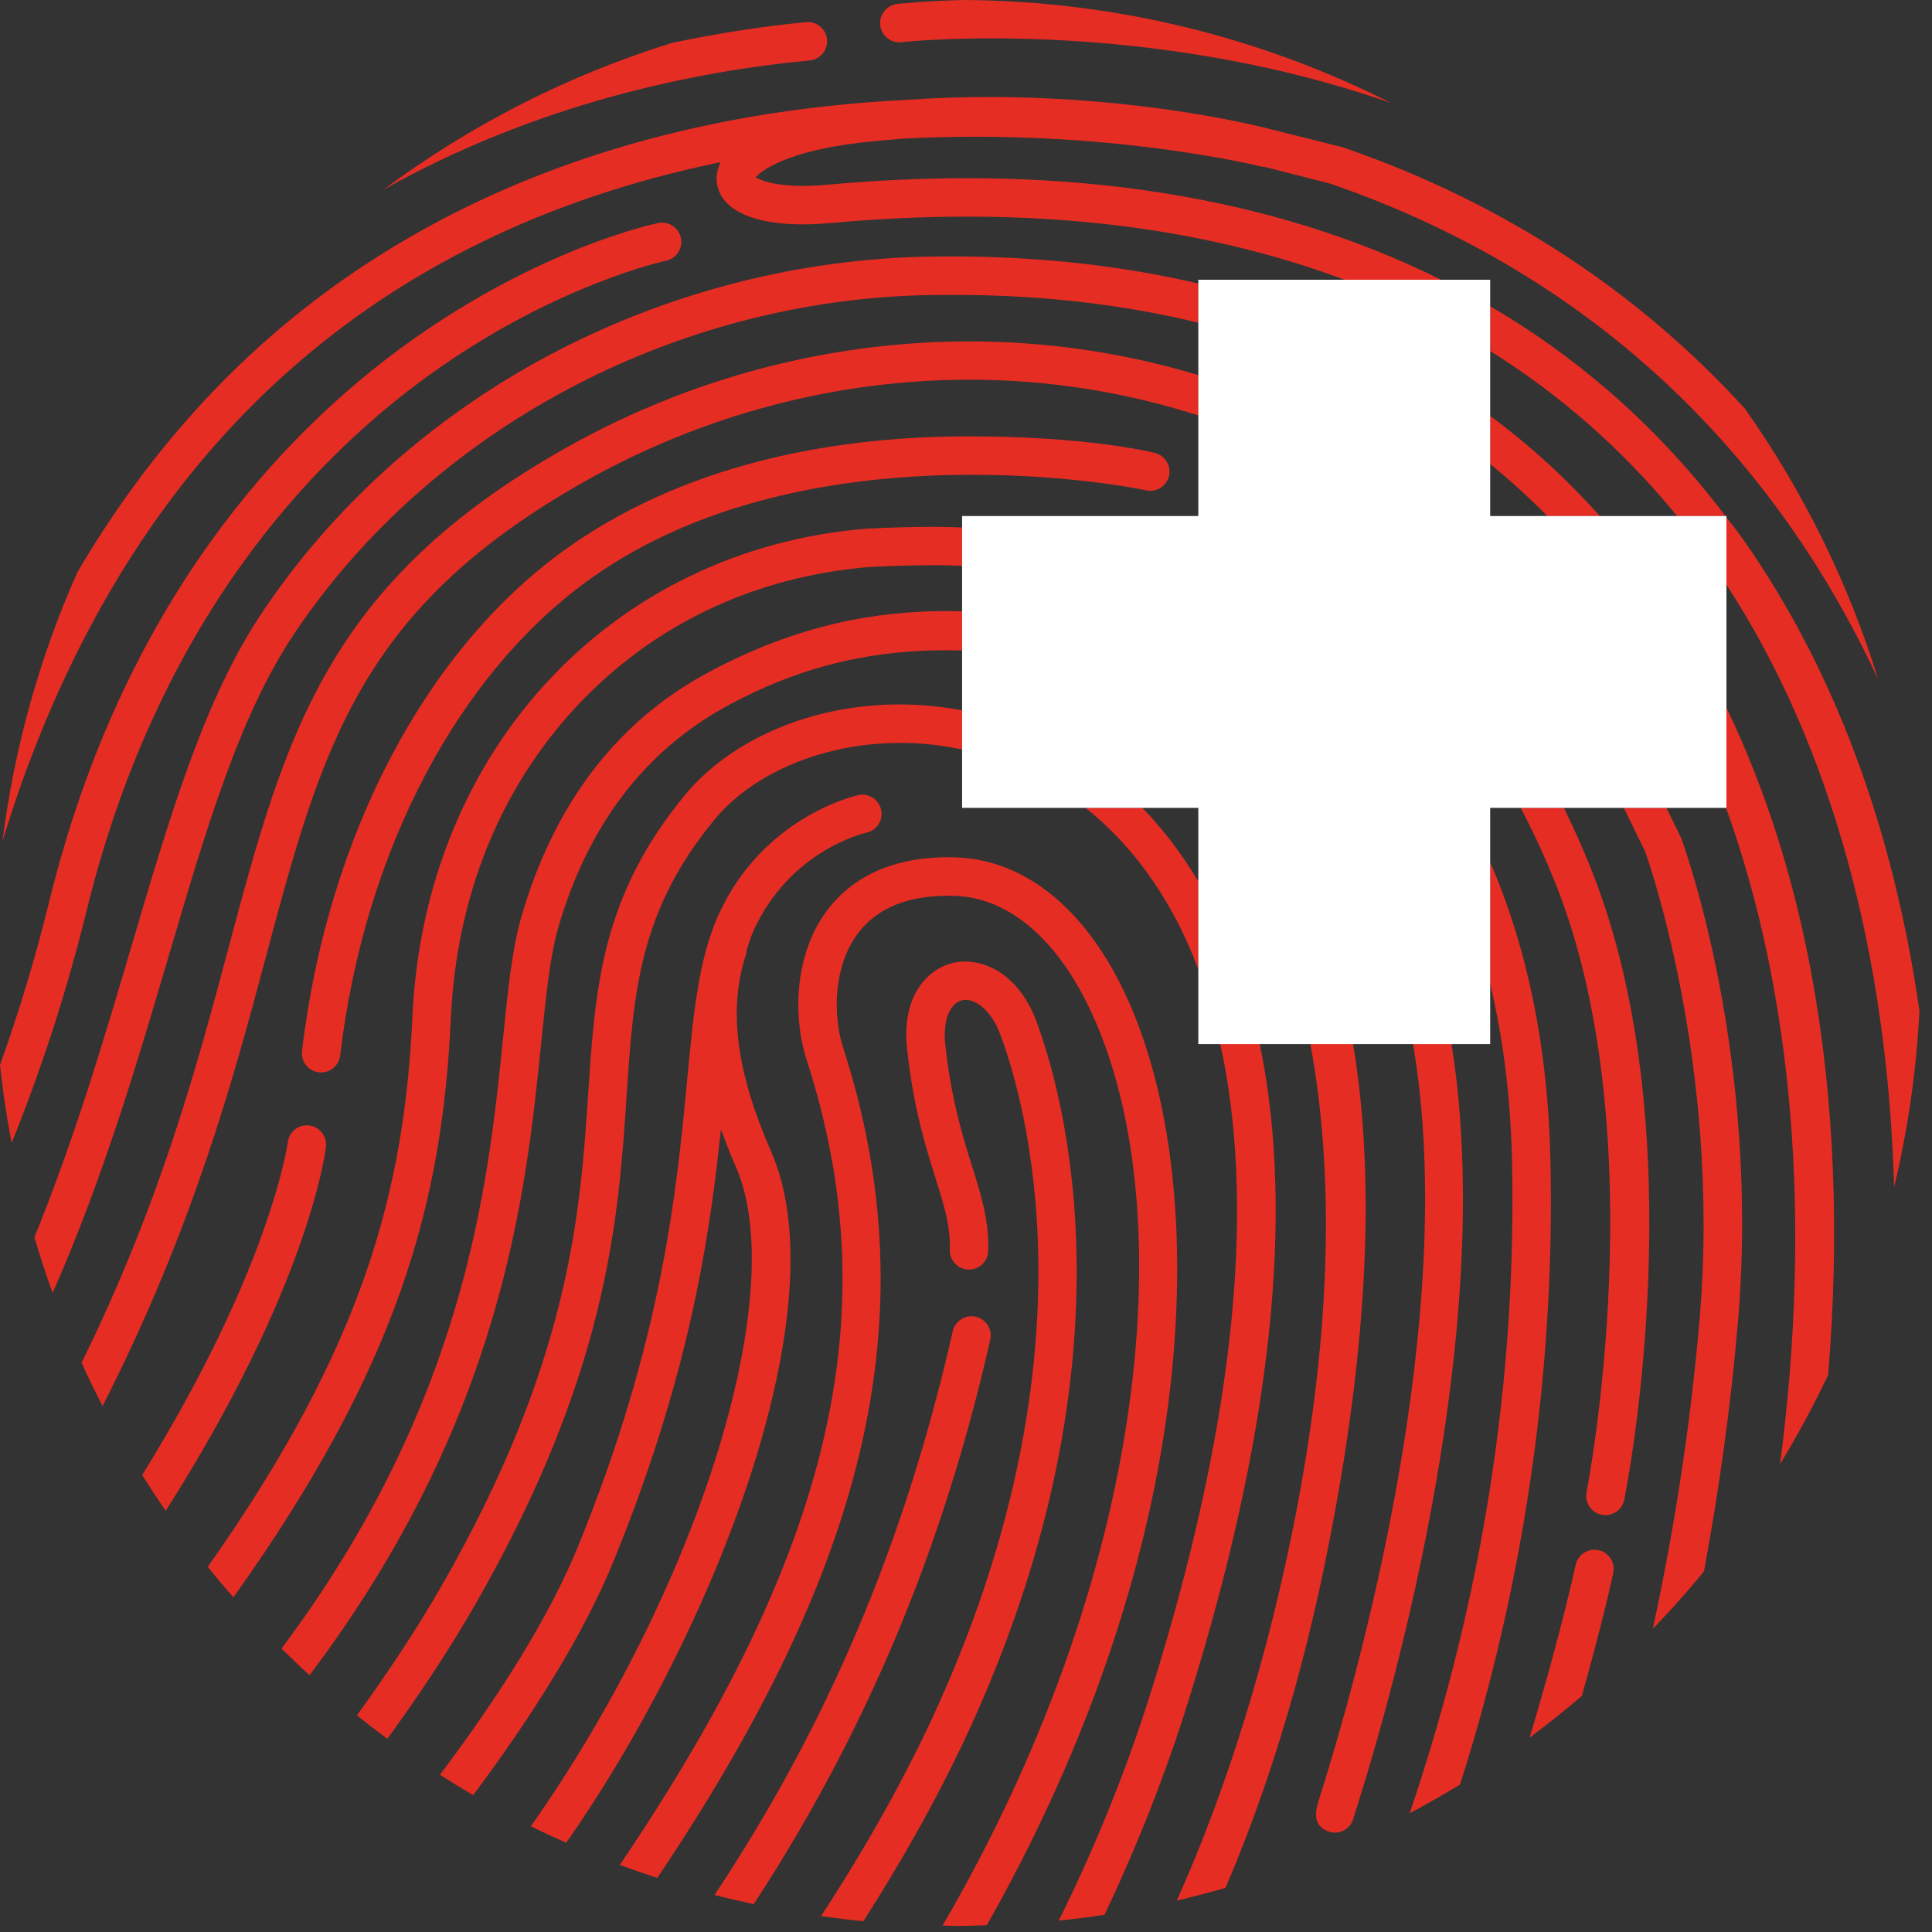 <?xml version="1.0" encoding="UTF-8" standalone="no"?>
<!DOCTYPE svg PUBLIC "-//W3C//DTD SVG 1.1//EN" "http://www.w3.org/Graphics/SVG/1.1/DTD/svg11.dtd">
<svg width="100%" height="100%" viewBox="0 0 53 53" version="1.1" xmlns="http://www.w3.org/2000/svg" xmlns:xlink="http://www.w3.org/1999/xlink" xml:space="preserve" xmlns:serif="http://www.serif.com/" style="fill-rule:evenodd;clip-rule:evenodd;stroke-linejoin:round;stroke-miterlimit:2;">
    <rect x="0" y="0" width="53" height="53" fill="#333333" stroke="none"/>
    <g transform="matrix(0.75,0,0,0.75,0,0)">
        <path d="M54.506,12.84L54.506,15.212C55.961,16.29 57.3,17.513 58.519,18.875L61.342,18.875C59.386,16.476 57.1,14.46 54.506,12.84L54.506,12.84Z" style="fill:none;fill-rule:nonzero;"/>
        <path d="M43.831,32.239L43.831,29.549L41.783,29.549C42.486,30.272 43.186,31.161 43.831,32.239Z" style="fill:none;fill-rule:nonzero;"/>
        <path d="M54.506,18.875L56.596,18.875C55.93,18.2 55.235,17.563 54.506,16.972L54.506,18.875Z" style="fill:none;fill-rule:nonzero;"/>
        <path d="M37.901,37.336C37.229,35.545 35.851,34.986 34.856,35.221C33.946,35.439 32.961,36.399 33.18,38.388C33.419,40.553 33.862,41.961 34.219,43.093C34.537,44.104 34.766,44.834 34.742,45.715C34.737,45.903 34.805,46.082 34.934,46.218C35.063,46.355 35.237,46.433 35.425,46.438C35.43,46.438 35.435,46.438 35.439,46.438C35.821,46.438 36.137,46.135 36.147,45.755C36.179,44.638 35.892,43.727 35.56,42.671C35.222,41.598 34.802,40.262 34.578,38.233C34.467,37.224 34.801,36.681 35.182,36.59C35.226,36.579 35.272,36.574 35.319,36.574C35.734,36.574 36.264,36.978 36.584,37.829C37.518,40.322 40.117,49.454 34.344,62.305C33.148,64.966 31.674,67.57 30.031,70.086C30.543,70.158 31.058,70.224 31.578,70.274C33.109,67.878 34.492,65.408 35.627,62.881C41.619,49.542 38.882,39.956 37.9,37.336L37.901,37.336Z" style="fill:rgb(230,45,35);fill-rule:nonzero;"/>
        <path d="M35.691,48.162C35.639,48.15 35.587,48.144 35.535,48.144C35.214,48.144 34.923,48.367 34.849,48.692C33.073,56.531 30.214,63.17 26.136,69.311C26.61,69.434 27.09,69.543 27.571,69.647C31.696,63.326 34.495,56.619 36.221,49.003C36.307,48.625 36.069,48.248 35.691,48.162L35.691,48.162Z" style="fill:rgb(230,45,35);fill-rule:nonzero;"/>
        <path d="M44.711,38.548C45.935,44.572 45.064,52.399 42.121,61.813C41.19,64.791 40.038,67.603 38.726,70.25C39.287,70.192 39.845,70.122 40.399,70.037C41.61,67.487 42.634,64.883 43.463,62.233C46.914,51.195 47.189,43.517 46.077,38.191L44.629,38.191C44.655,38.311 44.686,38.425 44.711,38.549L44.711,38.548Z" style="fill:rgb(230,45,35);fill-rule:nonzero;"/>
        <path d="M31.096,25.902C28.613,26.281 26.413,27.436 25.061,29.071C21.997,32.775 21.775,36.109 21.517,39.969C21.225,44.35 20.861,49.803 16.144,58.02C15.252,59.575 14.203,61.158 13.055,62.743C13.421,63.035 13.79,63.323 14.168,63.601C15.356,61.964 16.441,60.328 17.364,58.72C22.243,50.222 22.619,44.589 22.921,40.063C23.172,36.296 23.371,33.322 26.144,29.967C27.876,27.873 31.49,26.619 35.19,27.413L35.19,25.982C33.842,25.729 32.455,25.695 31.096,25.902Z" style="fill:rgb(230,45,35);fill-rule:nonzero;"/>
        <path d="M41.783,29.549L39.705,29.549C41.201,30.737 42.75,32.582 43.831,35.453L43.831,32.239C43.186,31.161 42.486,30.272 41.783,29.549Z" style="fill:rgb(230,45,35);fill-rule:nonzero;"/>
        <path d="M40.911,35.856C39.441,33.022 37.318,31.426 34.934,31.36C32.315,31.281 30.947,32.373 30.253,33.299C29.04,34.919 29.002,37.209 29.503,38.759C32.474,47.951 30.498,56.638 22.672,68.212C23.124,68.381 23.581,68.538 24.042,68.689C27.649,63.31 29.946,58.643 31.171,54.202C32.659,48.809 32.551,43.616 30.841,38.327C30.464,37.16 30.471,35.353 31.378,34.142C32.064,33.227 33.177,32.763 34.688,32.763C34.756,32.763 34.825,32.764 34.895,32.766C36.746,32.817 38.438,34.144 39.662,36.503C43.204,43.331 42.394,56.837 34.477,70.431C34.66,70.434 34.842,70.445 35.026,70.445C35.385,70.445 35.739,70.428 36.095,70.418C39.501,64.398 41.758,58.104 42.644,51.99C43.564,45.634 42.932,39.753 40.911,35.856L40.911,35.856Z" style="fill:rgb(230,45,35);fill-rule:nonzero;"/>
        <path d="M28.208,42.127C26.92,39.186 26.629,36.889 27.292,34.897C27.297,34.882 27.298,34.864 27.299,34.842C27.3,34.823 27.301,34.804 27.304,34.786L27.355,34.62C27.415,34.429 27.477,34.232 27.556,34.057C28.876,31.125 31.578,30.482 31.693,30.456C31.877,30.416 32.034,30.307 32.135,30.148C32.236,29.99 32.269,29.802 32.229,29.618C32.188,29.435 32.079,29.278 31.921,29.177C31.762,29.076 31.575,29.043 31.391,29.083C31.249,29.114 27.887,29.895 26.273,33.48C25.554,35.078 25.367,37.045 25.131,39.534C24.75,43.537 24.23,49.02 21.131,56.59C20.077,59.165 18.259,62.031 16.092,64.916C16.492,65.172 16.898,65.42 17.309,65.66C19.495,62.727 21.339,59.795 22.433,57.123C25.11,50.582 25.908,45.618 26.335,41.624L26.369,41.31L26.481,41.605C26.634,42.012 26.773,42.357 26.92,42.69C28.847,47.093 25.816,57.299 20.019,65.926C19.822,66.218 19.62,66.508 19.417,66.798C19.843,67.009 20.274,67.209 20.709,67.402C20.869,67.172 21.031,66.942 21.186,66.71C26.407,58.941 30.642,47.685 28.208,42.127L28.208,42.127Z" style="fill:rgb(230,45,35);fill-rule:nonzero;"/>
        <path d="M48.227,65.88C48.103,66.272 48.028,66.751 48.548,66.974C48.882,67.119 49.267,66.985 49.442,66.665C49.474,66.608 49.497,66.546 49.512,66.481L49.567,66.306C51.018,61.736 54.755,48.488 53.091,38.191L51.684,38.191C53.4,48.146 49.662,61.361 48.227,65.88Z" style="fill:rgb(230,45,35);fill-rule:nonzero;"/>
        <path d="M34.698,22.35C32.103,22.35 29.237,22.809 25.905,24.596C22.571,26.385 20.27,29.395 19.068,33.541C18.731,34.703 18.577,36.221 18.399,37.978C17.856,43.334 17.035,51.291 10.298,60.299C10.634,60.63 10.973,60.958 11.322,61.275C18.384,51.906 19.236,43.66 19.798,38.123C19.969,36.43 20.118,34.971 20.418,33.933C21.501,30.2 23.571,27.476 26.569,25.836C29.854,24.04 32.702,23.734 35.19,23.791L35.19,22.362C35.026,22.358 34.864,22.35 34.698,22.35L34.698,22.35Z" style="fill:rgb(230,45,35);fill-rule:nonzero;"/>
        <path d="M47.041,57.106C45.81,62.746 44.204,66.938 43.041,69.517C43.641,69.378 44.236,69.223 44.824,69.053C45.972,66.379 47.359,62.48 48.415,57.406C50.003,49.773 50.357,43.344 49.492,38.191L47.931,38.191C48.91,43.499 48.628,49.828 47.041,57.106L47.041,57.106Z" style="fill:rgb(230,45,35);fill-rule:nonzero;"/>
        <path d="M55.306,42.491C55.498,51.535 53.847,59.591 51.561,66.324C52.186,65.991 52.8,65.642 53.402,65.274C53.575,64.727 53.746,64.179 53.906,63.63C55.919,56.704 56.863,49.582 56.712,42.461C56.625,38.378 55.884,34.719 54.506,31.538L54.506,35.981C54.964,37.897 55.254,40.054 55.306,42.491L55.306,42.491Z" style="fill:rgb(230,45,35);fill-rule:nonzero;"/>
        <path d="M58.465,56.698C58.417,56.689 58.369,56.684 58.321,56.684C57.995,56.684 57.702,56.911 57.632,57.242C57.619,57.304 57.082,59.8 55.948,63.556C56.604,63.071 57.239,62.559 57.859,62.031C58.629,59.305 58.998,57.583 59.009,57.531C59.088,57.152 58.845,56.779 58.465,56.698Z" style="fill:rgb(230,45,35);fill-rule:nonzero;"/>
        <path d="M56.972,32.51C60.543,41.708 58.057,54.449 58.032,54.577C57.995,54.761 58.031,54.948 58.136,55.105C58.24,55.261 58.398,55.368 58.582,55.405L58.583,55.405C58.628,55.414 58.675,55.419 58.722,55.419C59.055,55.419 59.345,55.181 59.41,54.855C59.519,54.318 62.012,41.606 58.283,32.001C57.943,31.126 57.578,30.322 57.204,29.549L55.625,29.549C56.098,30.463 56.555,31.435 56.972,32.51L56.972,32.51Z" style="fill:rgb(230,45,35);fill-rule:nonzero;"/>
        <path d="M12.443,38.606C13.335,31.06 16.808,24.557 21.666,21.12C29.589,15.515 41.407,17.812 41.918,17.935C42.292,18.02 42.669,17.785 42.757,17.41C42.845,17.034 42.611,16.656 42.236,16.565C41.973,16.502 39.663,15.96 35.424,15.96C31.013,15.96 25.459,16.763 20.862,19.966C15.654,23.595 11.985,30.502 11.047,38.441C11.025,38.628 11.077,38.812 11.193,38.959C11.309,39.107 11.476,39.2 11.663,39.222C12.048,39.269 12.398,38.987 12.443,38.606L12.443,38.606Z" style="fill:rgb(230,45,35);fill-rule:nonzero;"/>
        <path d="M34.065,19.272C33.492,19.272 32.725,19.287 31.709,19.335C22.378,20.095 15.541,27.428 15.086,37.166C14.788,43.546 13.306,49.219 7.599,57.313C7.904,57.691 8.218,58.061 8.537,58.426C14.615,49.904 16.177,43.958 16.491,37.232C16.698,32.79 18.283,28.856 21.074,25.855C23.861,22.858 27.572,21.089 31.807,20.738C33.634,20.648 34.666,20.672 35.19,20.693L35.19,19.295C34.948,19.284 34.592,19.272 34.065,19.272L34.065,19.272Z" style="fill:rgb(230,45,35);fill-rule:nonzero;"/>
        <path d="M11.307,41.166C11.28,41.162 11.252,41.161 11.225,41.161C10.874,41.161 10.569,41.423 10.526,41.78C10.518,41.844 9.903,46.362 5.2,53.953C5.478,54.395 5.765,54.831 6.062,55.259C11.252,47.098 11.89,42.224 11.923,41.943C11.967,41.56 11.691,41.211 11.307,41.166Z" style="fill:rgb(230,45,35);fill-rule:nonzero;"/>
        <path d="M60.172,31.14C60.203,31.224 62.966,38.871 62.168,48.231C61.827,52.235 61.225,56.002 60.454,59.582C61.104,58.904 61.731,58.204 62.326,57.475C62.88,54.489 63.305,51.45 63.569,48.351C64.395,38.663 61.614,30.983 61.495,30.66L60.954,29.549L59.393,29.549L60.172,31.14L60.172,31.14Z" style="fill:rgb(230,45,35);fill-rule:nonzero;"/>
        <path d="M20.673,16.397C11.917,21.34 10.423,26.938 8.354,34.687C7.185,39.065 5.87,43.966 2.983,49.847C3.227,50.381 3.484,50.907 3.753,51.426C7.044,44.968 8.526,39.495 9.713,35.049C11.767,27.356 13.123,22.274 21.365,17.622C25.743,15.15 30.617,13.888 35.472,13.888C38.3,13.888 41.118,14.328 43.831,15.195L43.831,13.721C36.204,11.414 27.81,12.368 20.673,16.397L20.673,16.397Z" style="fill:rgb(230,45,35);fill-rule:nonzero;"/>
        <path d="M63.132,29.549C65.573,36.302 66.29,44.557 65.109,53.551C65.751,52.499 66.338,51.409 66.869,50.289C67.291,45.148 67.102,40.277 66.282,35.757C65.623,32.127 64.565,28.835 63.147,25.881L63.147,29.549L63.132,29.549Z" style="fill:rgb(230,45,35);fill-rule:nonzero;"/>
        <path d="M33.975,9.387C29.3,9.468 24.613,10.654 20.42,12.817C16.007,15.093 12.261,18.409 9.586,22.406C7.478,25.558 6.239,29.762 4.803,34.629C3.801,38.029 2.732,41.637 1.259,45.253C1.463,45.941 1.681,46.623 1.925,47.293C3.761,43.122 5,38.939 6.153,35.028C7.555,30.27 8.766,26.162 10.755,23.188C15.761,15.705 24.668,10.955 34,10.792C34.279,10.787 34.557,10.785 34.832,10.785C38.067,10.785 41.065,11.13 43.831,11.805L43.831,10.371C40.789,9.659 37.492,9.324 33.975,9.387L33.975,9.387Z" style="fill:rgb(230,45,35);fill-rule:nonzero;"/>
        <path d="M54.506,15.212L54.506,16.972C55.235,17.563 55.93,18.2 56.596,18.875L58.52,18.875C57.3,17.513 55.961,16.29 54.506,15.212Z" style="fill:rgb(230,45,35);fill-rule:nonzero;"/>
        <path d="M15.622,13.774C20.223,10.432 24.316,9.545 24.357,9.537C24.541,9.499 24.7,9.392 24.804,9.235C24.907,9.079 24.943,8.891 24.906,8.707C24.837,8.374 24.543,8.144 24.217,8.144C24.17,8.144 24.123,8.149 24.076,8.159C23.9,8.195 19.712,9.085 14.861,12.589C10.392,15.816 4.5,21.973 1.8,32.977C1.284,35.082 0.674,37.072 0,38.959C0.102,39.92 0.247,40.869 0.425,41.806C1.478,39.199 2.417,36.368 3.167,33.311C5.755,22.76 11.369,16.863 15.622,13.774L15.622,13.774Z" style="fill:rgb(230,45,35);fill-rule:nonzero;"/>
        <path d="M32.976,1.543C33.003,1.54 34.249,1.403 36.28,1.403C38.765,1.403 42.427,1.608 46.478,2.514C47.854,2.822 49.338,3.233 50.873,3.763C46.173,1.39 40.874,0.037 35.258,0C33.797,0.036 32.907,0.135 32.814,0.146C32.428,0.191 32.152,0.541 32.196,0.926C32.241,1.311 32.59,1.59 32.976,1.543L32.976,1.543Z" style="fill:rgb(230,45,35);fill-rule:nonzero;"/>
        <path d="M61.342,18.875L63.111,18.875C60.73,15.725 57.85,13.158 54.506,11.201L54.506,12.84C57.1,14.46 59.386,16.476 61.342,18.875L61.342,18.875Z" style="fill:rgb(230,45,35);fill-rule:nonzero;"/>
        <path d="M69.281,43.422C69.778,41.338 70.098,39.184 70.207,36.975C69.254,30.304 67.074,24.442 63.751,19.719C63.558,19.444 63.348,19.189 63.147,18.923L63.147,21.387C67,27.288 69.042,34.951 69.281,43.422L69.281,43.422Z" style="fill:rgb(230,45,35);fill-rule:nonzero;"/>
        <path d="M30.274,6.756C28.608,6.908 27.906,6.623 27.73,6.532L27.638,6.485L27.712,6.412C27.856,6.271 28.709,5.549 31.392,5.228C31.897,5.168 32.444,5.116 33.065,5.069C40.485,4.681 46.121,6.087 46.178,6.101C46.183,6.103 46.194,6.103 46.207,6.102C46.225,6.103 46.241,6.103 46.257,6.104L48.647,6.714C57.801,9.862 64.65,16.13 68.698,24.851C67.596,21.27 65.933,17.936 63.82,14.942C59.9,10.647 54.965,7.399 49.111,5.386L46.519,4.737C46.509,4.735 46.28,4.673 45.865,4.579L45.541,4.507C43.744,4.118 38.943,3.257 33.232,3.649C31.218,3.747 29.253,3.961 27.388,4.286C21.396,5.332 16.129,7.531 11.735,10.822C8.178,13.487 5.204,16.882 2.825,20.942C1.462,24.011 0.527,27.311 0.091,30.768C0.32,30.028 0.552,29.311 0.795,28.631C5.248,16.186 13.802,8.558 26.22,5.96L26.353,5.932L26.306,6.059C26.225,6.278 26.196,6.463 26.216,6.644C26.339,7.818 27.9,8.384 30.401,8.157C32.107,8.001 33.769,7.924 35.381,7.924C40.487,7.924 45.103,8.707 49.179,10.233L52.71,10.233C46.544,7.162 38.99,5.962 30.274,6.756Z" style="fill:rgb(230,45,35);fill-rule:nonzero;"/>
        <path d="M30.25,1.445C30.232,1.259 30.143,1.089 29.998,0.969C29.871,0.864 29.714,0.808 29.551,0.808C29.529,0.808 29.507,0.809 29.484,0.811C27.815,0.969 26.186,1.233 24.589,1.567C20.747,2.757 17.187,4.588 14.032,6.934C19.618,3.807 25.326,2.617 29.616,2.211C30.002,2.175 30.286,1.832 30.25,1.445L30.25,1.445Z" style="fill:rgb(230,45,35);fill-rule:nonzero;"/>
        <path d="M63.147,29.549L63.147,18.875L54.506,18.875L54.506,10.233L43.831,10.233L43.831,18.875L35.19,18.875L35.19,29.549L43.831,29.549L43.831,38.191L54.506,38.191L54.506,29.549L63.147,29.549Z" style="fill:white;fill-rule:nonzero;"/>
    </g>
</svg>
